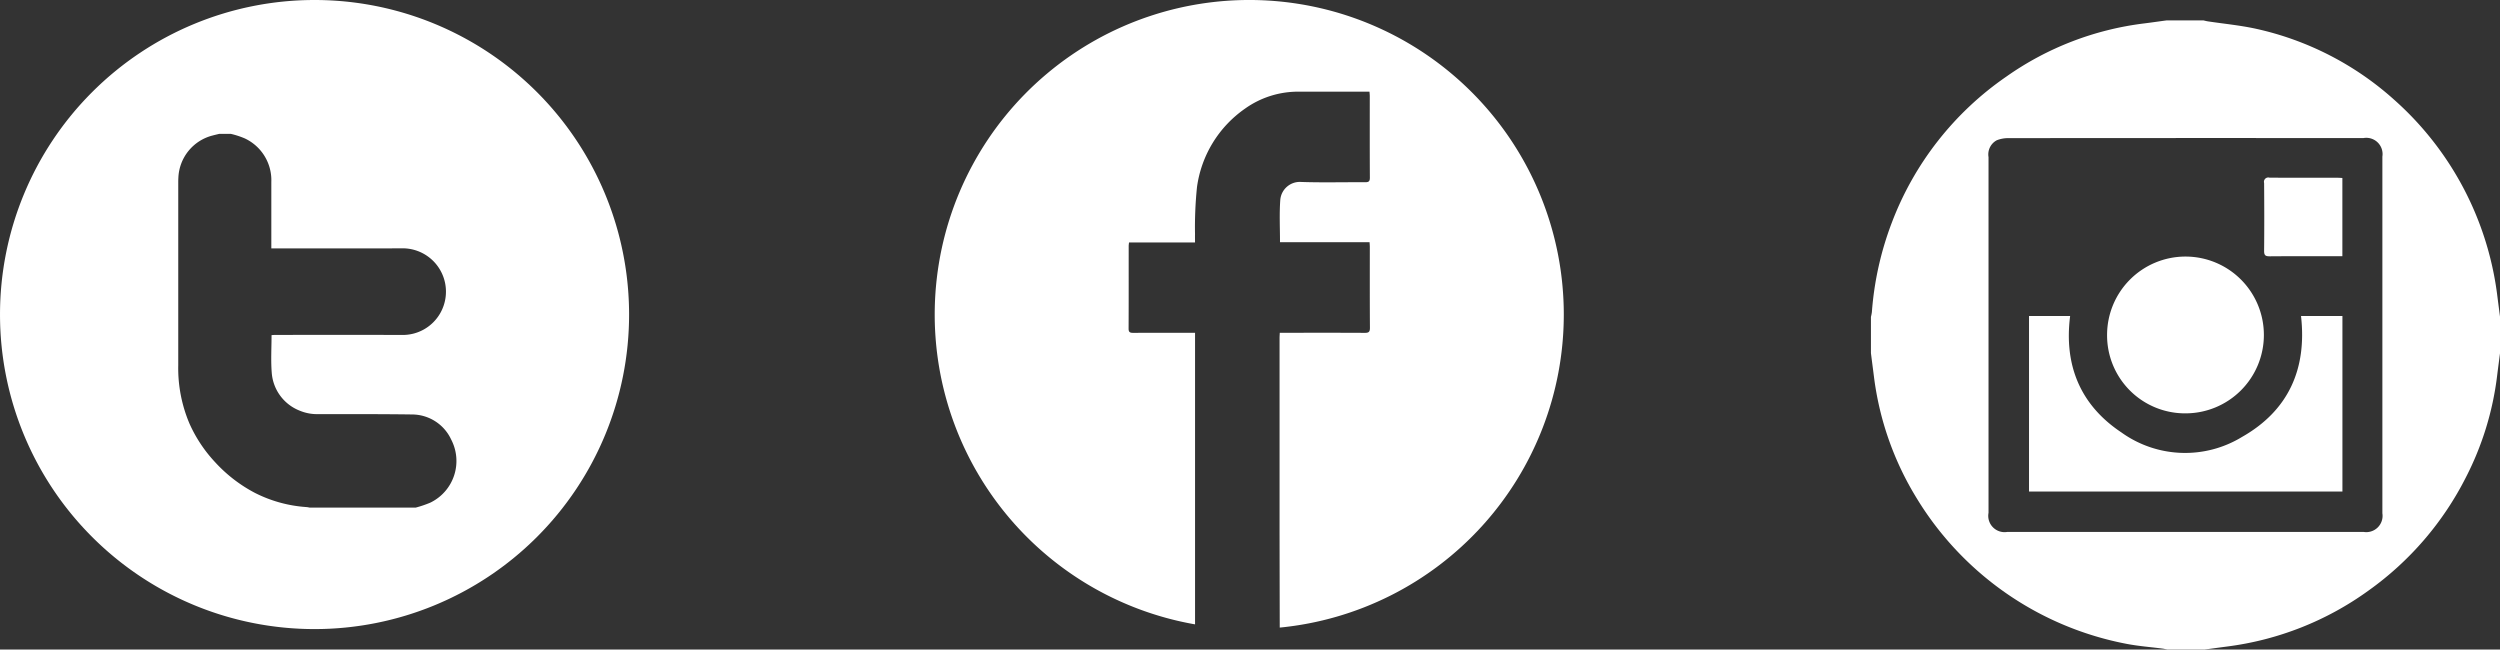 <svg id="Layer_1" data-name="Layer 1" xmlns="http://www.w3.org/2000/svg" viewBox="0 0 264.672 68.765">
  <rect x="0" y="0" width="264.672" height="68.765" fill="#333333" stroke="none"/>
  <defs>
    <style>
      .cls-1 {
        fill: #fff;
      }
    </style>
  </defs>
  <title>icons</title>
  <g>
    <path class="cls-1" d="M207.764,360.245a33.3,33.3,0,1,0,33.3,33.3A33.3,33.3,0,0,0,207.764,360.245Zm12.257,53.214a11.567,11.567,0,0,1-1.538.523h-11.25c-0.1-.018-0.2-0.044-0.308-0.052a14.141,14.141,0,0,1-5.466-1.5,15.378,15.378,0,0,1-4.243-3.276,14.779,14.779,0,0,1-2.688-4.052,14.981,14.981,0,0,1-1.194-6.178q0-9.65,0-19.3c0-.179,0-0.358.012-0.537a4.812,4.812,0,0,1,3.641-4.5c0.232-.063.467-0.116,0.7-0.173h1.2a8.854,8.854,0,0,1,1.49.484,4.882,4.882,0,0,1,2.811,4.6c0,2.222,0,4.445,0,6.667,0,0.121,0,.242,0,0.378h0.46c4.424,0,8.847.012,13.271-.006a4.589,4.589,0,0,1,4.175,6.822,4.567,4.567,0,0,1-4.155,2.345q-6.667-.013-13.334,0c-0.132,0-.264.012-0.393,0.019,0,1.352-.085,2.674.02,3.98a4.68,4.68,0,0,0,2.973,4.024,4.754,4.754,0,0,0,2,.359c3.3,0.007,6.592-.009,9.888.038a4.582,4.582,0,0,1,4.141,2.666A4.9,4.9,0,0,1,220.02,413.459Z" transform="translate(-174.463 -360.245)"/>
    <path class="cls-1" d="M340.02,393.546a33.3,33.3,0,1,0-39.039,32.8V395.479h-0.587c-1.986,0-3.971-.005-5.957.005-0.33,0-.493-0.057-0.491-0.447,0.015-2.917.008-5.834,0.009-8.752,0-.1.019-0.209,0.035-0.374h6.988c0-.331-0.008-0.6,0-0.873a41.647,41.647,0,0,1,.208-4.979,12.111,12.111,0,0,1,5.081-8.309,9.691,9.691,0,0,1,5.794-1.8c2.291,0.008,4.582,0,6.873,0h0.515c0.013,0.187.03,0.32,0.03,0.454,0,2.887-.008,5.773.01,8.66,0,0.41-.156.474-0.509,0.472-2.245-.012-4.492.049-6.735-0.026A2.078,2.078,0,0,0,310,381.487c-0.1,1.441-.025,2.894-0.025,4.4h9.482c0.012,0.2.027,0.353,0.027,0.5,0,2.856-.009,5.712.012,8.568,0,0.438-.139.531-0.546,0.529-2.81-.016-5.621-0.008-8.431-0.008h-0.567c-0.01.219-.023,0.383-0.023,0.546q0,10.332,0,20.665c0,0.091.009,5.62,0.019,10A33.3,33.3,0,0,0,340.02,393.546Z" transform="translate(-174.463 -360.245)"/>
    <g>
      <path class="cls-1" d="M438.814,391.281a33.219,33.219,0,0,0-10.9-20.491,32.269,32.269,0,0,0-14.615-7.5c-1.671-.366-3.387-0.526-5.082-0.782-0.156-.024-0.309-0.064-0.463-0.1h-3.936c-0.767.1-1.533,0.215-2.3,0.31a32.109,32.109,0,0,0-14.659,5.646,32.942,32.942,0,0,0-12.1,15.422,33.467,33.467,0,0,0-2.122,9.5,4.464,4.464,0,0,1-.1.508v3.83c0.1,0.82.212,1.64,0.314,2.46a32.18,32.18,0,0,0,4.509,12.874,33.355,33.355,0,0,0,22.308,15.464c1.232,0.233,2.491.326,3.736,0.488,0.174,0.022.344,0.066,0.517,0.1h3.936c0.785-.1,1.569-0.213,2.354-0.314a32.561,32.561,0,0,0,14.994-5.921,32.993,32.993,0,0,0,10.318-11.991,31.862,31.862,0,0,0,3.3-10.7c0.1-.821.21-1.641,0.315-2.461v-3.83Q438.975,392.538,438.814,391.281Zm-14.124,25.277q-18.855,0-37.71,0a1.728,1.728,0,0,1-1.994-2.02q0-9.414,0-18.828t0-18.828a1.7,1.7,0,0,1,.868-1.785,3.253,3.253,0,0,1,1.284-.227q16.7-.018,33.4-0.009c1.383,0,2.766,0,4.149,0a1.721,1.721,0,0,1,1.995,1.964q0,18.882,0,37.763A1.725,1.725,0,0,1,424.691,416.558Z" transform="translate(-174.463 -360.245)"/>
      <path class="cls-1" d="M384.984,376.882q0,9.414,0,18.828t0,18.828q0-9.414,0-18.828T384.984,376.882Z" transform="translate(-174.463 -360.245)"/>
      <path class="cls-1" d="M411.828,406.5a11.564,11.564,0,0,1-12.782-.479c-4.337-2.89-6.086-7.1-5.42-12.321h-4.353v18.582h33.18V393.7h-4.384C418.708,399.32,416.728,403.719,411.828,406.5Z" transform="translate(-174.463 -360.245)"/>
      <path class="cls-1" d="M405.827,404.007a8.3,8.3,0,1,0-8.29-8.3A8.256,8.256,0,0,0,405.827,404.007Z" transform="translate(-174.463 -360.245)"/>
      <path class="cls-1" d="M414.772,387.38c2.358-.02,4.716-0.009,7.075-0.009h0.6v-8.283c-0.223-.011-0.38-0.025-0.537-0.025-2.394,0-4.787.009-7.181-.011a0.459,0.459,0,0,0-.567.569c0.02,2.393.024,4.787,0,7.181C414.157,387.3,414.325,387.384,414.772,387.38Z" transform="translate(-174.463 -360.245)"/>
    </g>
  </g>
</svg>
